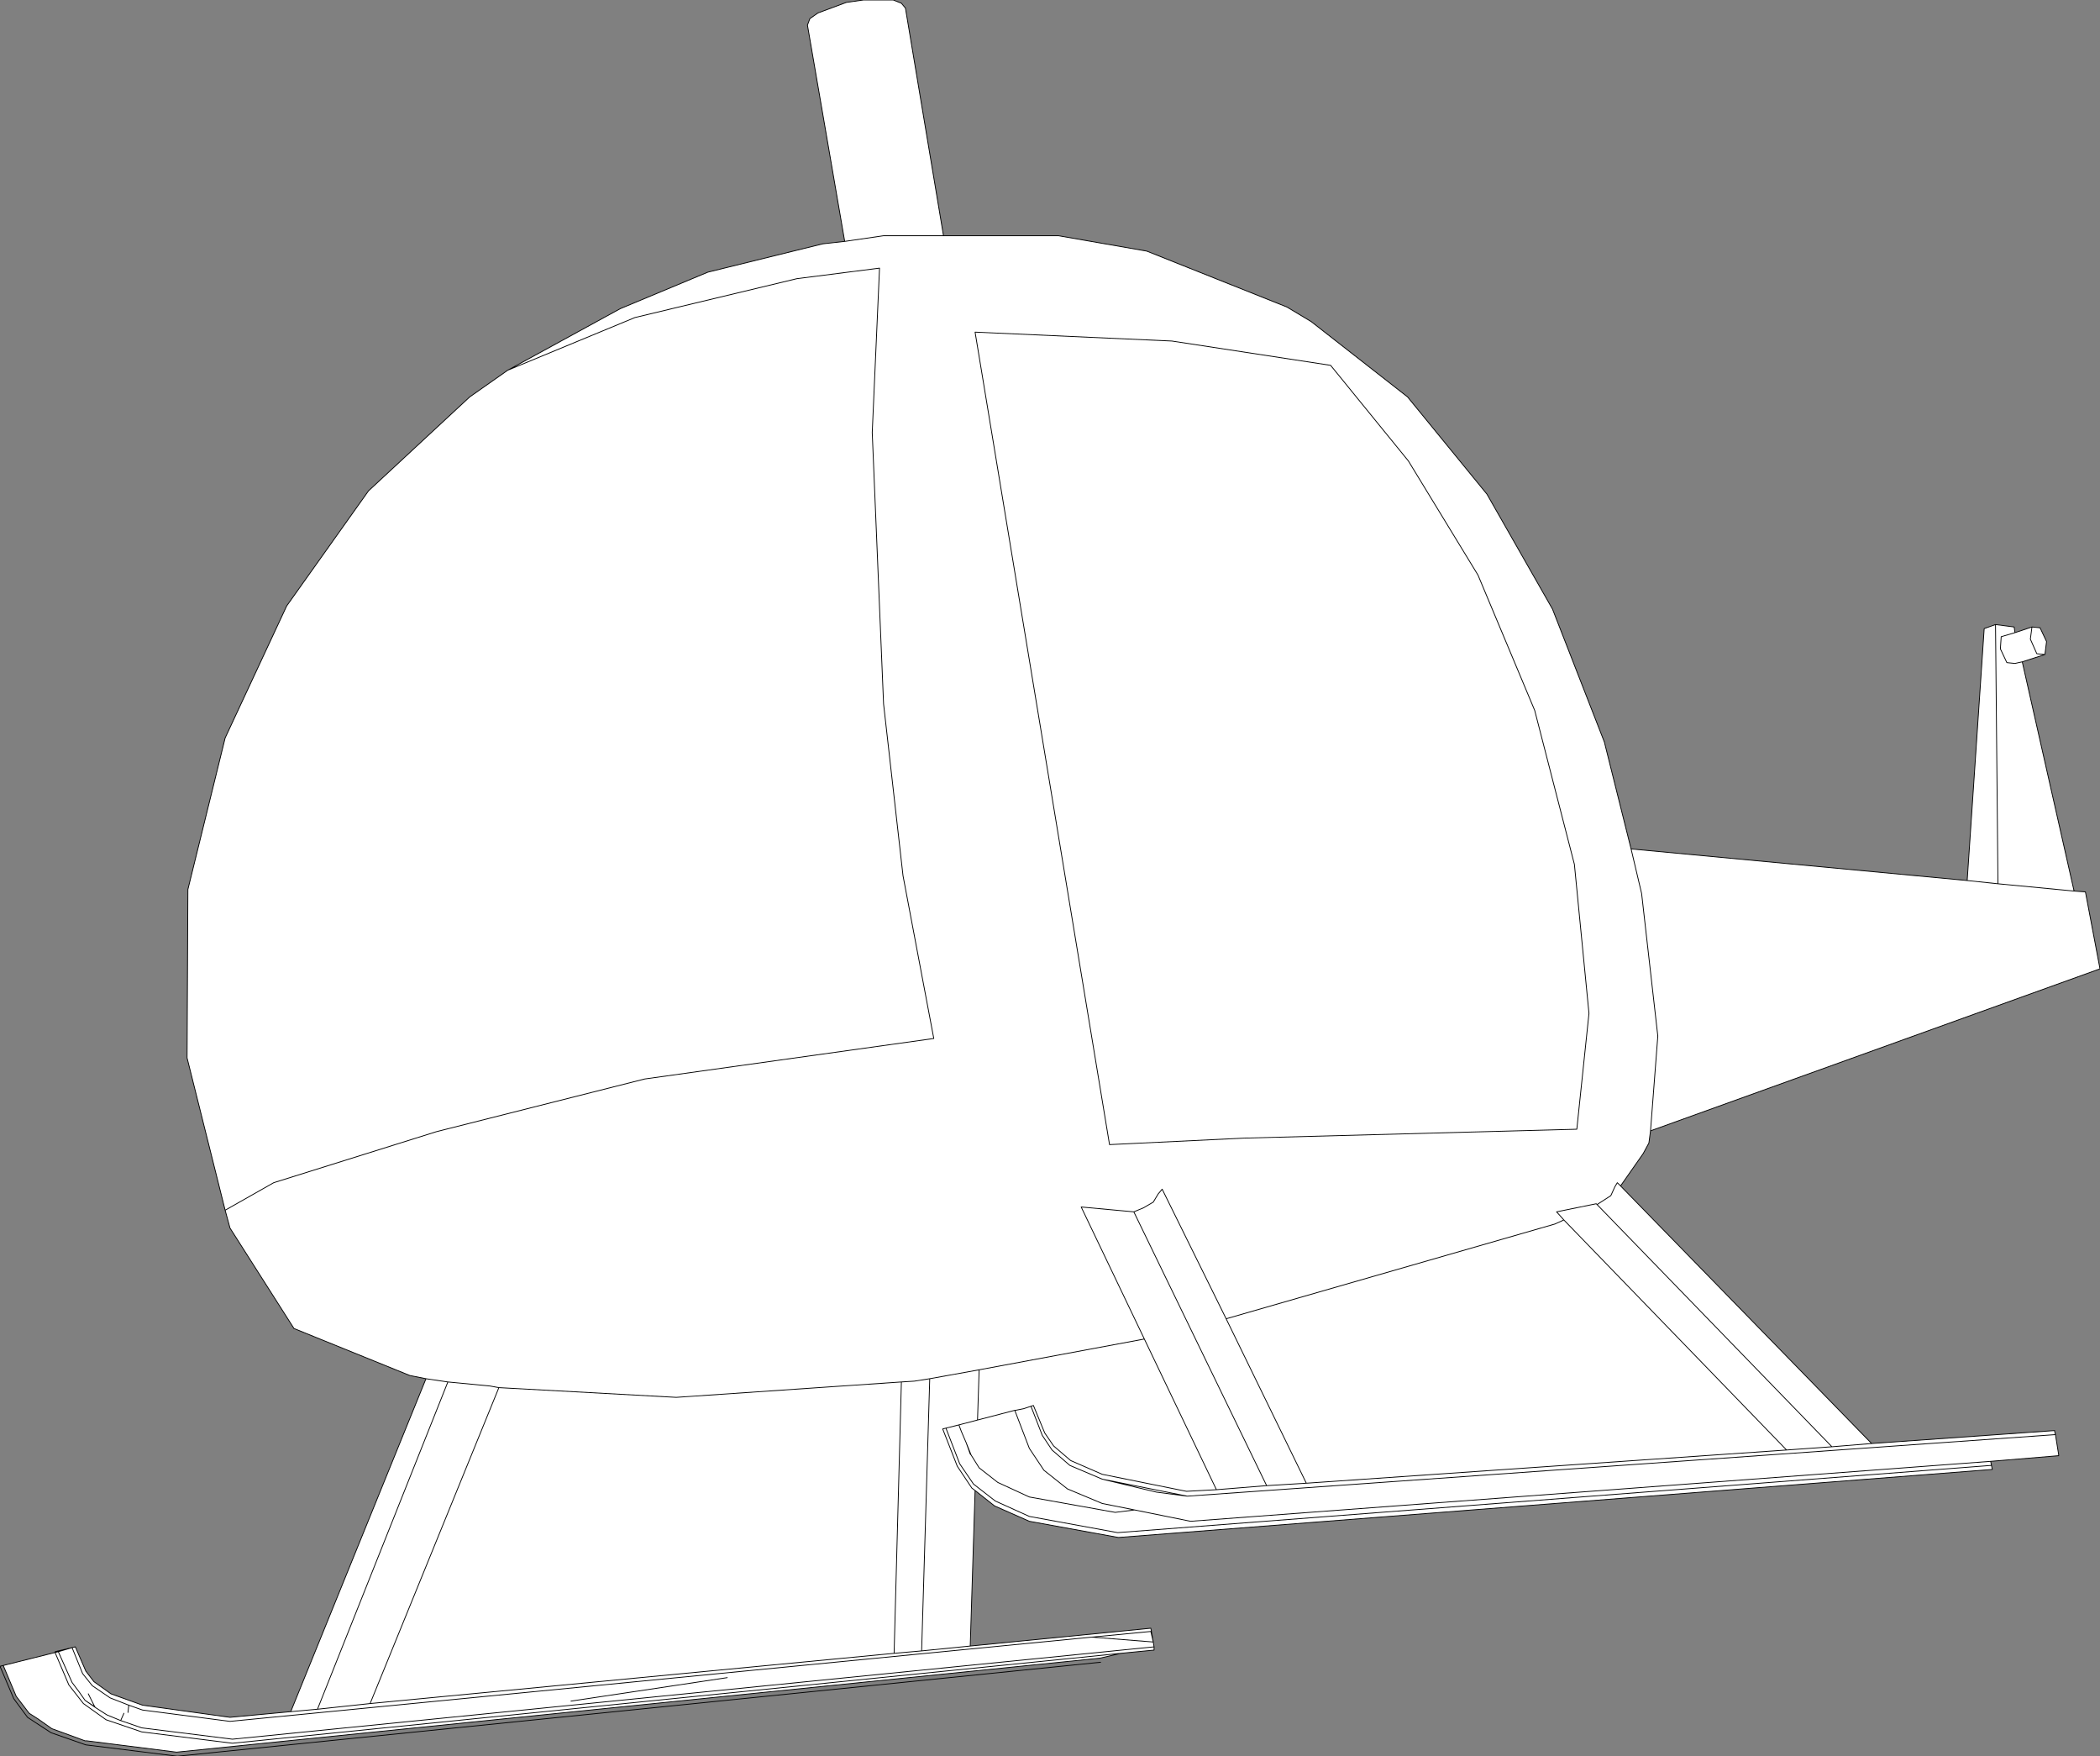 <?xml version="1.0" encoding="UTF-8" standalone="no"?>
<svg xmlns:xlink="http://www.w3.org/1999/xlink" height="108.4px" width="129.65px" xmlns="http://www.w3.org/2000/svg">
  <rect width="100%" height="100%" fill="#808080" stroke="none"/>
  <g transform="matrix(1.0, 0.0, 0.0, 1.0, -192.65, -42.6)">
    <path d="M192.85 145.4 L196.05 144.6 196.05 144.55 196.25 144.5 197.1 144.3 197.3 144.25 197.95 145.75 198.45 146.4 199.5 147.15 201.45 147.85 206.85 148.6 210.6 148.25 218.95 127.7 217.95 127.5 210.8 124.6 206.85 118.4 206.55 117.3 204.2 107.9 204.25 97.5 206.55 88.15 210.35 80.0 215.4 72.9 221.65 67.1 224.0 65.45 230.95 61.65 236.35 59.4 243.45 57.65 244.8 57.5 242.5 44.15 242.65 43.75 243.15 43.4 244.9 42.75 245.95 42.6 247.8 42.6 248.3 42.8 248.55 43.1 250.9 57.15 258.0 57.15 263.45 58.1 272.1 61.55 273.6 62.45 279.55 67.1 284.45 73.1 288.5 80.2 291.7 88.4 293.35 95.0 314.1 96.95 315.15 81.4 315.85 81.15 317.0 81.3 317.05 81.65 318.1 81.3 318.6 81.35 319.0 82.2 318.9 83.0 317.5 83.45 320.7 97.6 321.4 97.65 322.3 102.4 294.55 112.4 294.45 113.15 294.1 113.8 292.7 115.8 308.2 131.7 319.5 130.9 319.5 130.95 319.55 131.15 319.75 132.4 319.75 132.45 315.55 132.8 315.6 133.05 315.65 133.3 261.7 137.5 256.2 136.5 254.05 135.55 252.85 134.6 252.55 144.2 263.7 143.1 263.85 143.95 263.9 144.25 263.9 144.45 261.85 144.65 260.55 144.95 203.55 150.75 198.0 150.05 197.9 150.05 196.4 149.5 195.85 149.3 195.0 148.7 194.45 148.35 193.65 147.3 192.85 145.4 M262.7 135.8 L266.15 136.5 315.55 132.8 266.15 136.5 262.7 135.8 261.5 135.95 256.2 135.0 254.25 134.1 253.1 133.2 252.6 132.4 252.3 131.65 252.0 130.95 251.85 130.55 253.0 130.25 253.1 127.15 263.3 125.25 259.4 117.1 262.65 117.4 263.25 117.15 263.85 116.8 264.15 116.3 264.4 116.0 268.35 124.0 288.65 118.15 289.2 117.9 288.75 117.4 291.2 116.9 291.25 116.95 292.1 116.4 292.35 115.85 292.5 115.6 292.7 115.8 292.5 115.6 292.35 115.85 292.1 116.4 291.25 116.95 305.75 131.9 308.2 131.7 305.75 131.9 291.25 116.95 291.2 116.9 288.75 117.4 289.2 117.9 302.95 132.1 305.75 131.9 302.95 132.1 289.2 117.9 288.65 118.15 268.35 124.0 273.3 134.15 302.95 132.1 273.3 134.15 268.35 124.0 264.4 116.0 264.15 116.3 263.85 116.8 263.25 117.15 262.65 117.4 270.85 134.3 273.3 134.15 270.85 134.3 262.65 117.4 259.4 117.1 263.3 125.25 267.75 134.55 270.85 134.3 267.75 134.55 263.3 125.25 253.1 127.15 253.0 130.25 255.3 129.65 255.35 129.65 255.85 129.55 256.0 129.5 256.3 129.4 256.45 129.35 257.15 131.05 257.7 131.85 258.75 132.75 260.7 133.6 265.9 134.65 267.75 134.55 265.9 134.65 260.7 133.6 258.75 132.75 257.7 131.85 257.15 131.05 256.45 129.35 256.3 129.4 256.0 129.5 255.85 129.55 255.35 129.65 255.3 129.65 253.0 130.25 251.85 130.55 252.0 130.95 252.3 131.65 252.6 132.4 253.1 133.2 254.25 134.1 256.2 135.0 261.5 135.95 262.7 135.8 260.7 135.4 258.55 134.5 257.1 133.35 256.2 132.0 255.3 129.65 256.2 132.0 257.1 133.35 258.55 134.5 260.7 135.4 262.7 135.8 M265.95 134.95 L264.05 134.7 260.7 133.9 258.7 133.05 257.6 132.1 257.0 131.2 256.3 129.4 257.0 131.2 257.6 132.1 258.7 133.05 260.7 133.9 265.95 134.95 319.55 131.15 265.95 134.95 260.7 133.9 264.05 134.7 265.95 134.95 M252.55 144.2 L249.55 144.5 247.85 144.65 215.5 147.75 212.25 148.1 210.6 148.25 212.25 148.1 220.3 127.9 218.95 127.7 220.3 127.9 212.25 148.1 215.5 147.75 223.45 128.25 222.9 128.15 220.3 127.9 222.9 128.15 223.45 128.25 215.5 147.75 247.85 144.65 248.3 127.9 234.4 128.85 223.45 128.25 234.4 128.85 248.3 127.9 247.85 144.65 249.55 144.5 250.05 127.7 249.1 127.85 248.3 127.9 249.1 127.85 250.05 127.7 249.55 144.5 252.55 144.2 M251.05 130.75 L251.9 132.95 252.75 134.2 254.1 135.25 256.2 136.2 261.65 137.2 315.6 133.05 261.65 137.2 256.2 136.2 254.1 135.25 252.75 134.2 251.9 132.95 251.05 130.75 250.85 130.8 251.75 133.1 252.65 134.45 252.85 134.6 252.65 134.45 251.75 133.1 250.85 130.8 251.05 130.75 251.85 130.55 251.05 130.75 M252.6 132.4 L252.55 132.35 252.3 131.65 252.55 132.35 252.6 132.4 M250.05 127.7 L253.1 127.15 250.05 127.7 M200.1 148.8 L200.3 148.35 200.1 148.8 201.4 149.25 207.0 149.95 263.9 144.25 207.0 149.95 201.4 149.25 200.1 148.8 199.25 148.45 198.55 148.0 197.9 147.55 197.55 147.05 197.1 146.45 196.25 144.55 197.1 146.45 197.55 147.05 197.9 147.55 198.55 148.0 199.25 148.45 200.1 148.8 M200.55 148.3 L200.6 147.85 199.45 147.4 198.35 146.65 197.75 145.9 197.1 144.3 196.25 144.55 196.05 144.6 196.9 146.6 197.8 147.75 199.2 148.75 201.4 149.5 207.0 150.2 261.85 144.65 207.0 150.2 201.4 149.5 199.2 148.75 197.8 147.75 196.9 146.6 196.05 144.6 196.25 144.55 196.25 144.5 196.25 144.55 197.1 144.3 197.75 145.9 198.35 146.65 199.45 147.4 200.6 147.85 201.45 148.15 206.85 148.85 260.05 143.65 263.7 143.3 263.85 143.95 260.05 143.65 263.85 143.95 263.7 143.3 260.05 143.65 206.85 148.85 201.45 148.15 200.6 147.85 200.55 148.3 M198.5 147.95 L198.1 147.15 198.5 147.95 198.55 148.0 198.5 147.95 197.9 147.55 198.5 147.95 M237.55 146.15 L227.9 147.6 237.55 146.15 M316.0 97.15 L315.85 81.15 316.0 97.15 320.7 97.6 316.0 97.15 314.1 96.95 316.0 97.15 M317.05 81.65 L316.2 81.9 316.15 82.65 316.55 83.5 317.05 83.55 317.5 83.45 317.05 83.55 316.55 83.5 316.15 82.65 316.2 81.9 317.05 81.65 M318.9 83.0 L318.4 82.95 318.0 82.05 318.1 81.3 318.0 82.05 318.4 82.95 318.9 83.0 M294.55 112.4 L295.0 106.55 294.0 97.75 293.35 95.0 294.0 97.75 295.0 106.55 294.55 112.4 M224.0 65.45 L231.85 62.2 241.85 59.8 246.95 59.15 246.5 69.3 247.2 86.05 248.4 96.65 250.3 106.7 232.45 109.2 219.6 112.45 209.55 115.6 206.55 117.3 209.55 115.6 219.6 112.45 232.45 109.2 250.3 106.7 248.4 96.65 247.2 86.05 246.5 69.3 246.95 59.15 241.85 59.8 231.85 62.2 224.0 65.45 M244.8 57.5 L247.2 57.15 250.9 57.15 247.2 57.15 244.8 57.5 M265.0 63.65 L274.8 65.15 279.6 71.05 283.9 78.1 287.4 86.45 289.85 95.95 290.75 105.15 290.0 112.3 269.45 112.85 261.15 113.25 252.85 63.1 265.0 63.65 252.85 63.1 261.15 113.25 269.45 112.85 290.0 112.3 290.75 105.15 289.85 95.95 287.4 86.45 283.9 78.1 279.6 71.05 274.8 65.15 265.0 63.65" fill="#ffffff" fill-rule="evenodd" stroke="none"/>
    <path d="M192.85 145.4 L196.05 144.6 196.05 144.55 196.25 144.5 197.1 144.3 197.3 144.25 197.95 145.75 198.45 146.4 199.5 147.15 201.45 147.85 206.85 148.6 210.6 148.25 218.95 127.7 217.95 127.5 210.8 124.6 206.85 118.4 206.55 117.3 204.2 107.9 204.25 97.5 206.55 88.15 210.35 80.0 215.4 72.9 221.65 67.1 224.0 65.45 230.95 61.65 236.35 59.4 243.45 57.65 244.8 57.5 242.5 44.15 242.65 43.75 243.15 43.4 244.9 42.75 245.95 42.6 247.8 42.6 248.3 42.8 248.55 43.1 250.9 57.15 258.0 57.15 263.45 58.1 272.1 61.55 273.6 62.45 279.55 67.1 284.45 73.1 288.5 80.2 291.7 88.4 293.35 95.0 314.1 96.95 315.15 81.4 315.85 81.15 317.0 81.3 317.05 81.65 318.1 81.3 318.6 81.35 319.0 82.2 318.9 83.0 317.5 83.45 320.7 97.6 321.4 97.65 322.3 102.4 294.55 112.4 294.45 113.15 294.1 113.8 292.7 115.8 308.2 131.7 319.5 130.9 319.5 130.95 319.55 131.15 319.75 132.4 319.75 132.45 315.55 132.8 315.6 133.05 315.65 133.3 261.7 137.5 256.2 136.5 254.05 135.55 252.85 134.6 252.55 144.2 263.7 143.1 263.85 143.95 263.9 144.25 263.9 144.45 261.85 144.65 260.55 144.95 203.55 150.75 198.0 150.05 197.9 150.05 196.4 149.5 195.85 149.3 195.0 148.7 194.45 148.35 193.65 147.3 192.85 145.4 192.65 145.45 193.5 147.45 194.35 148.6 195.8 149.55 197.95 150.3 203.6 151.0 260.6 145.2 M265.0 63.65 L252.85 63.1 261.15 113.25 269.45 112.85 290.0 112.3 290.75 105.15 289.85 95.95 287.4 86.45 283.9 78.1 279.6 71.05 274.8 65.15 265.0 63.65 M250.9 57.15 L247.2 57.15 244.8 57.5 M206.55 117.3 L209.55 115.6 219.6 112.45 232.45 109.2 250.3 106.7 248.4 96.65 247.2 86.05 246.5 69.3 246.95 59.15 241.85 59.8 231.85 62.2 224.0 65.45 M293.35 95.0 L294.0 97.75 295.0 106.55 294.55 112.4 M318.1 81.3 L318.0 82.05 318.4 82.95 318.9 83.0 M317.5 83.45 L317.05 83.55 316.55 83.5 316.15 82.65 316.2 81.9 317.05 81.65 M320.7 97.6 L316.0 97.15 314.1 96.95 M315.85 81.15 L316.0 97.15 M210.6 148.25 L212.25 148.1 220.3 127.9 218.95 127.7 M212.25 148.1 L215.5 147.75 223.45 128.25 222.9 128.15 220.3 127.9 M215.5 147.75 L247.85 144.65 248.3 127.9 234.4 128.85 223.45 128.25 M227.9 147.6 L237.55 146.15 M196.05 144.6 L196.25 144.55 196.25 144.5 M196.25 144.55 L197.1 144.3 197.75 145.9 198.35 146.65 199.45 147.4 200.6 147.85 201.45 148.15 206.85 148.85 260.05 143.65 263.7 143.3 263.85 143.95 260.05 143.65 M261.85 144.65 L207.0 150.2 201.4 149.5 199.2 148.75 197.8 147.75 196.9 146.6 196.05 144.6 M263.9 144.25 L207.0 149.95 201.4 149.25 200.1 148.8 199.25 148.45 198.55 148.0 197.9 147.55 197.55 147.05 197.1 146.45 196.25 144.55 M198.55 148.0 L198.5 147.95 197.9 147.55 M198.1 147.15 L198.5 147.95 M200.6 147.85 L200.55 148.3 M200.3 148.35 L200.1 148.8 M292.7 115.8 L292.5 115.6 292.35 115.85 292.1 116.4 291.25 116.95 305.75 131.9 308.2 131.7 M291.25 116.95 L291.2 116.9 288.75 117.4 289.2 117.9 302.95 132.1 305.75 131.9 M289.2 117.9 L288.65 118.15 268.35 124.0 273.3 134.15 302.95 132.1 M268.35 124.0 L264.4 116.0 264.15 116.3 263.85 116.8 263.25 117.15 262.65 117.4 270.85 134.3 273.3 134.15 M262.65 117.4 L259.4 117.1 263.3 125.25 267.75 134.55 270.85 134.3 M263.3 125.25 L253.1 127.15 253.0 130.25 255.3 129.65 255.35 129.65 255.85 129.55 256.0 129.5 256.3 129.4 256.45 129.35 257.15 131.05 257.7 131.85 258.75 132.75 260.7 133.6 265.9 134.65 267.75 134.55 M256.3 129.4 L257.0 131.2 257.6 132.1 258.7 133.05 260.7 133.9 265.95 134.95 319.55 131.15 M253.0 130.25 L251.85 130.55 252.0 130.95 252.3 131.65 252.6 132.4 253.1 133.2 254.25 134.1 256.2 135.0 261.5 135.95 262.7 135.8 260.7 135.4 258.55 134.5 257.1 133.35 256.2 132.0 255.3 129.65 M247.85 144.65 L249.55 144.5 250.05 127.7 249.1 127.85 248.3 127.9 M253.1 127.15 L250.05 127.7 M252.85 134.6 L252.65 134.45 251.75 133.1 250.85 130.8 251.05 130.75 251.85 130.55 M252.3 131.65 L252.55 132.35 252.6 132.4 M315.6 133.05 L261.65 137.2 256.2 136.2 254.1 135.25 252.75 134.2 251.9 132.95 251.05 130.75 M249.55 144.5 L252.55 144.2 M260.7 133.9 L264.05 134.7 265.95 134.95 M315.55 132.8 L266.15 136.5 262.7 135.8" fill="none" stroke="#000000" stroke-linecap="round" stroke-linejoin="round" stroke-width="0.05"/>
  </g>
</svg>
